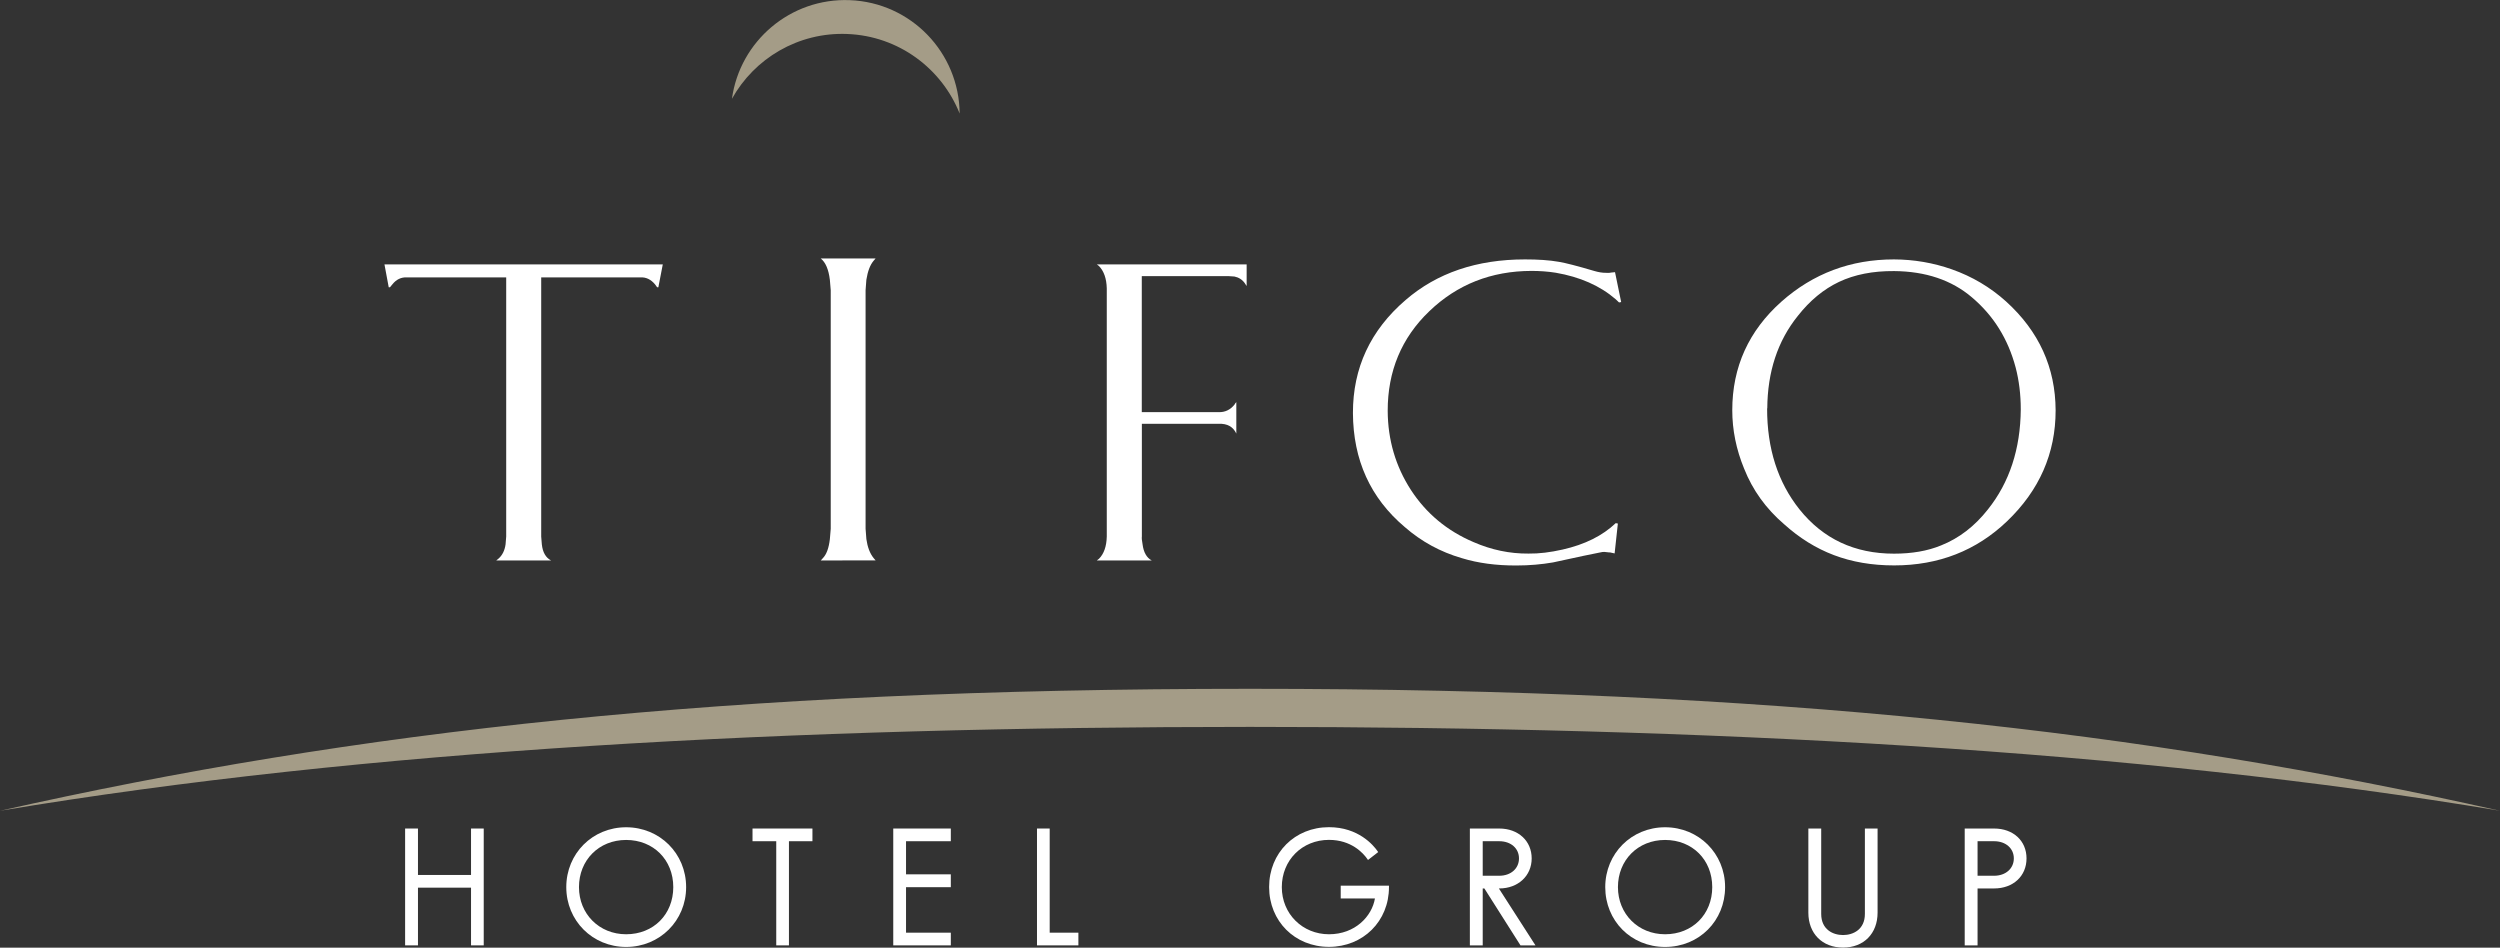 <?xml version="1.0" encoding="UTF-8"?>
<svg xmlns="http://www.w3.org/2000/svg" id="Layer_2" data-name="Layer 2" viewBox="0 0 317.07 120.19">
  <rect x="0" y="0" width="317.07" height="120.19" fill="#333333" stroke="none"/>
  <defs>
    <style>
      .cls-1 {
        fill: #fff;
      }

      .cls-2 {
        fill: #a49c87;
      }
    </style>
  </defs>
  <g id="TIFCO_NAVY" data-name="TIFCO NAVY">
    <path class="cls-1" d="m65.67,71.08h-2.73l.27-.22c.5-.43.8-1.04.91-1.82l.08-.99v-32.87h-12.58c-.74-.04-1.36.26-1.86.89l-.3.36h-.16l-.54-2.9h35.3l-.56,2.9h-.16l-.26-.36c-.52-.63-1.14-.93-1.86-.89h-12.58v32.87l.08.99c.11,1.01.49,1.68,1.17,2.04h-4.22Z"></path>
    <path class="cls-1" d="m141.84,71.08h-2.73l.28-.22c.61-.61.95-1.55.98-2.81v-31.48c-.03-1.25-.37-2.19-.98-2.82l-.28-.22h19v2.75l-.22-.34c-.33-.48-.79-.76-1.33-.87l-.76-.05h-10.99v17.25h9.74c.81.03,1.49-.29,2.03-.97.04-.1.11-.18.22-.3v3.99c-.4-.86-1.14-1.29-2.24-1.24h-9.74v14.3c-.03.18,0,.5.09.99.13,1.02.52,1.7,1.16,2.04h-4.21Z"></path>
    <path class="cls-1" d="m204.15,70.07l-.65-.07c-.15,0-.34,0-.58.07l-2.11.43-3.84.83c-1.44.25-2.99.39-4.64.39-2.57.01-4.88-.3-6.93-.93-2.72-.79-5.12-2.1-7.24-3.95-4.36-3.68-6.54-8.51-6.57-14.46-.01-5.7,2.21-10.49,6.68-14.33,3.98-3.44,9.04-5.15,15.14-5.15,1.64,0,3.1.09,4.32.31.79.13,2.29.51,4.48,1.16.54.16,1.02.23,1.4.23.29.02.53.02.71-.03l.51-.05.78,3.79-.27.05-.43-.41c-1.99-1.72-4.53-2.83-7.6-3.36-1.01-.16-2.05-.23-3.08-.23-5.1.01-9.42,1.72-12.95,5.11-3.53,3.38-5.29,7.61-5.28,12.65.02,3.67,1,7.01,2.93,10,1.94,2.99,4.6,5.21,7.97,6.64,2.25.98,4.57,1.47,6.96,1.45,1.34.02,2.77-.16,4.32-.51,2.83-.64,5.07-1.76,6.74-3.35l.27.05-.41,3.79-.64-.14Z"></path>
    <path class="cls-1" d="m225.93,38.26c4.03-3.58,8.8-5.36,14.27-5.36,2.54.01,4.99.43,7.35,1.26,2.58.91,4.87,2.27,6.87,4.07,4.18,3.79,6.27,8.39,6.29,13.82,0,5.45-2.06,10.14-6.17,14.07-3.89,3.72-8.67,5.59-14.31,5.59s-10.08-1.74-13.95-5.22c-2.31-1.98-4-4.33-5.08-7.06-1-2.43-1.5-4.9-1.5-7.4,0-5.49,2.09-10.08,6.23-13.77m-1.81,13.53c-.01,5.1,1.36,9.37,4.11,12.82,2.99,3.73,6.98,5.61,11.98,5.61,2.27,0,4.26-.34,5.98-1.05,2.26-.9,4.25-2.42,5.93-4.56,2.73-3.42,4.13-7.66,4.17-12.69,0-1.88-.22-3.66-.65-5.31-.96-3.62-2.81-6.59-5.56-8.91-2.55-2.17-5.85-3.29-9.86-3.32-2.69-.02-5.01.44-6.98,1.37-1.96.93-3.7,2.37-5.23,4.32-2.56,3.18-3.84,7.09-3.87,11.73"></path>
    <polygon class="cls-1" points="59.74 110.97 53.01 110.97 53.01 105.08 51.38 105.08 51.38 119.9 53.01 119.9 53.01 112.58 59.74 112.58 59.74 119.9 61.35 119.9 61.35 105.08 59.74 105.08 59.74 110.97"></polygon>
    <path class="cls-1" d="m79.41,118.49c-3.41,0-5.98-2.57-5.98-5.98s2.52-5.98,5.98-5.98,5.98,2.52,5.98,5.98-2.51,5.98-5.98,5.98m0-13.57c-4.26,0-7.59,3.33-7.59,7.59s3.33,7.59,7.59,7.59,7.61-3.33,7.61-7.59-3.34-7.59-7.61-7.59"></path>
    <polygon class="cls-1" points="95.44 106.69 98.45 106.69 98.45 119.9 100.06 119.9 100.06 106.69 103.04 106.69 103.04 105.08 95.44 105.08 95.44 106.69"></polygon>
    <polygon class="cls-1" points="113.29 119.9 120.59 119.9 120.59 118.29 114.91 118.29 114.91 112.52 120.59 112.52 120.59 110.89 114.91 110.89 114.91 106.69 120.59 106.69 120.59 105.08 113.29 105.08 113.29 119.9"></polygon>
    <polygon class="cls-1" points="133.13 105.08 131.52 105.08 131.52 119.9 136.77 119.9 136.77 118.29 133.13 118.29 133.13 105.08"></polygon>
    <path class="cls-1" d="m170.04,113.95h4.34c-.37,2.24-2.49,4.54-5.83,4.54s-5.98-2.57-5.98-5.98,2.57-5.99,5.98-5.99c2.83,0,4.33,1.67,4.84,2.39l.11.16,1.29-1-.1-.15c-.5-.71-2.4-3.01-6.14-3.01-4.33,0-7.59,3.26-7.59,7.59s3.26,7.59,7.59,7.59,7.61-3.25,7.61-7.57v-.19h-6.12v1.61Z"></path>
    <path class="cls-1" d="m188.05,106.69h2.1c1.47,0,2.5.9,2.5,2.18s-1.03,2.2-2.5,2.2h-2.1v-4.38Zm2.1,5.99c2.38,0,4.11-1.6,4.11-3.81s-1.69-3.79-4.11-3.79h-3.73v14.82h1.63v-7.22h.21l4.58,7.22h1.9l-4.64-7.22h.04Z"></path>
    <path class="cls-1" d="m211.18,118.49c-3.41,0-5.98-2.57-5.98-5.98s2.52-5.98,5.98-5.98,5.98,2.52,5.98,5.98-2.52,5.98-5.98,5.98m0-13.57c-4.26,0-7.59,3.33-7.59,7.59s3.26,7.59,7.59,7.59,7.61-3.33,7.61-7.59-3.34-7.59-7.61-7.59"></path>
    <path class="cls-1" d="m236.52,115.91c0,1.98-1.49,2.68-2.77,2.68s-2.77-.7-2.77-2.68v-10.83h-1.63v10.67c0,2.65,1.77,4.43,4.4,4.43s4.38-1.78,4.38-4.43v-10.67h-1.61v10.83Z"></path>
    <path class="cls-1" d="m252.91,111.07h-2.1v-4.38h2.1c1.47,0,2.5.9,2.5,2.18s-1.03,2.2-2.5,2.2m0-5.99h-3.73v14.82h1.63v-7.22h2.1c2.42,0,4.11-1.57,4.11-3.81s-1.69-3.79-4.11-3.79"></path>
    <path class="cls-2" d="m107.45,4.31c6.53.25,11.99,4.39,14.26,10.09-.06-7.71-6.15-14.08-13.93-14.38-7.53-.3-13.95,5.2-14.95,12.51,2.84-5.1,8.38-8.47,14.63-8.22"></path>
    <path class="cls-1" d="m106.84,71.08h-2.74l.26-.29c.47-.48.76-1.29.89-2.41l.11-1.31v-30.26l-.11-1.32c-.16-1.33-.55-2.23-1.16-2.71h6.96l-.25.29c-.44.52-.75,1.32-.92,2.41l-.1,1.32v30.26l.1,1.31c.14,1,.44,1.81.92,2.41l.25.29h-4.22Z"></path>
    <path class="cls-2" d="m317.07,102.83c-45.11-10.14-92.12-15.47-158.54-15.47S45.11,92.69,0,102.83c46.46-7.76,100.66-10.64,158.54-10.64s112.07,2.88,158.54,10.64"></path>
  </g>
</svg>
